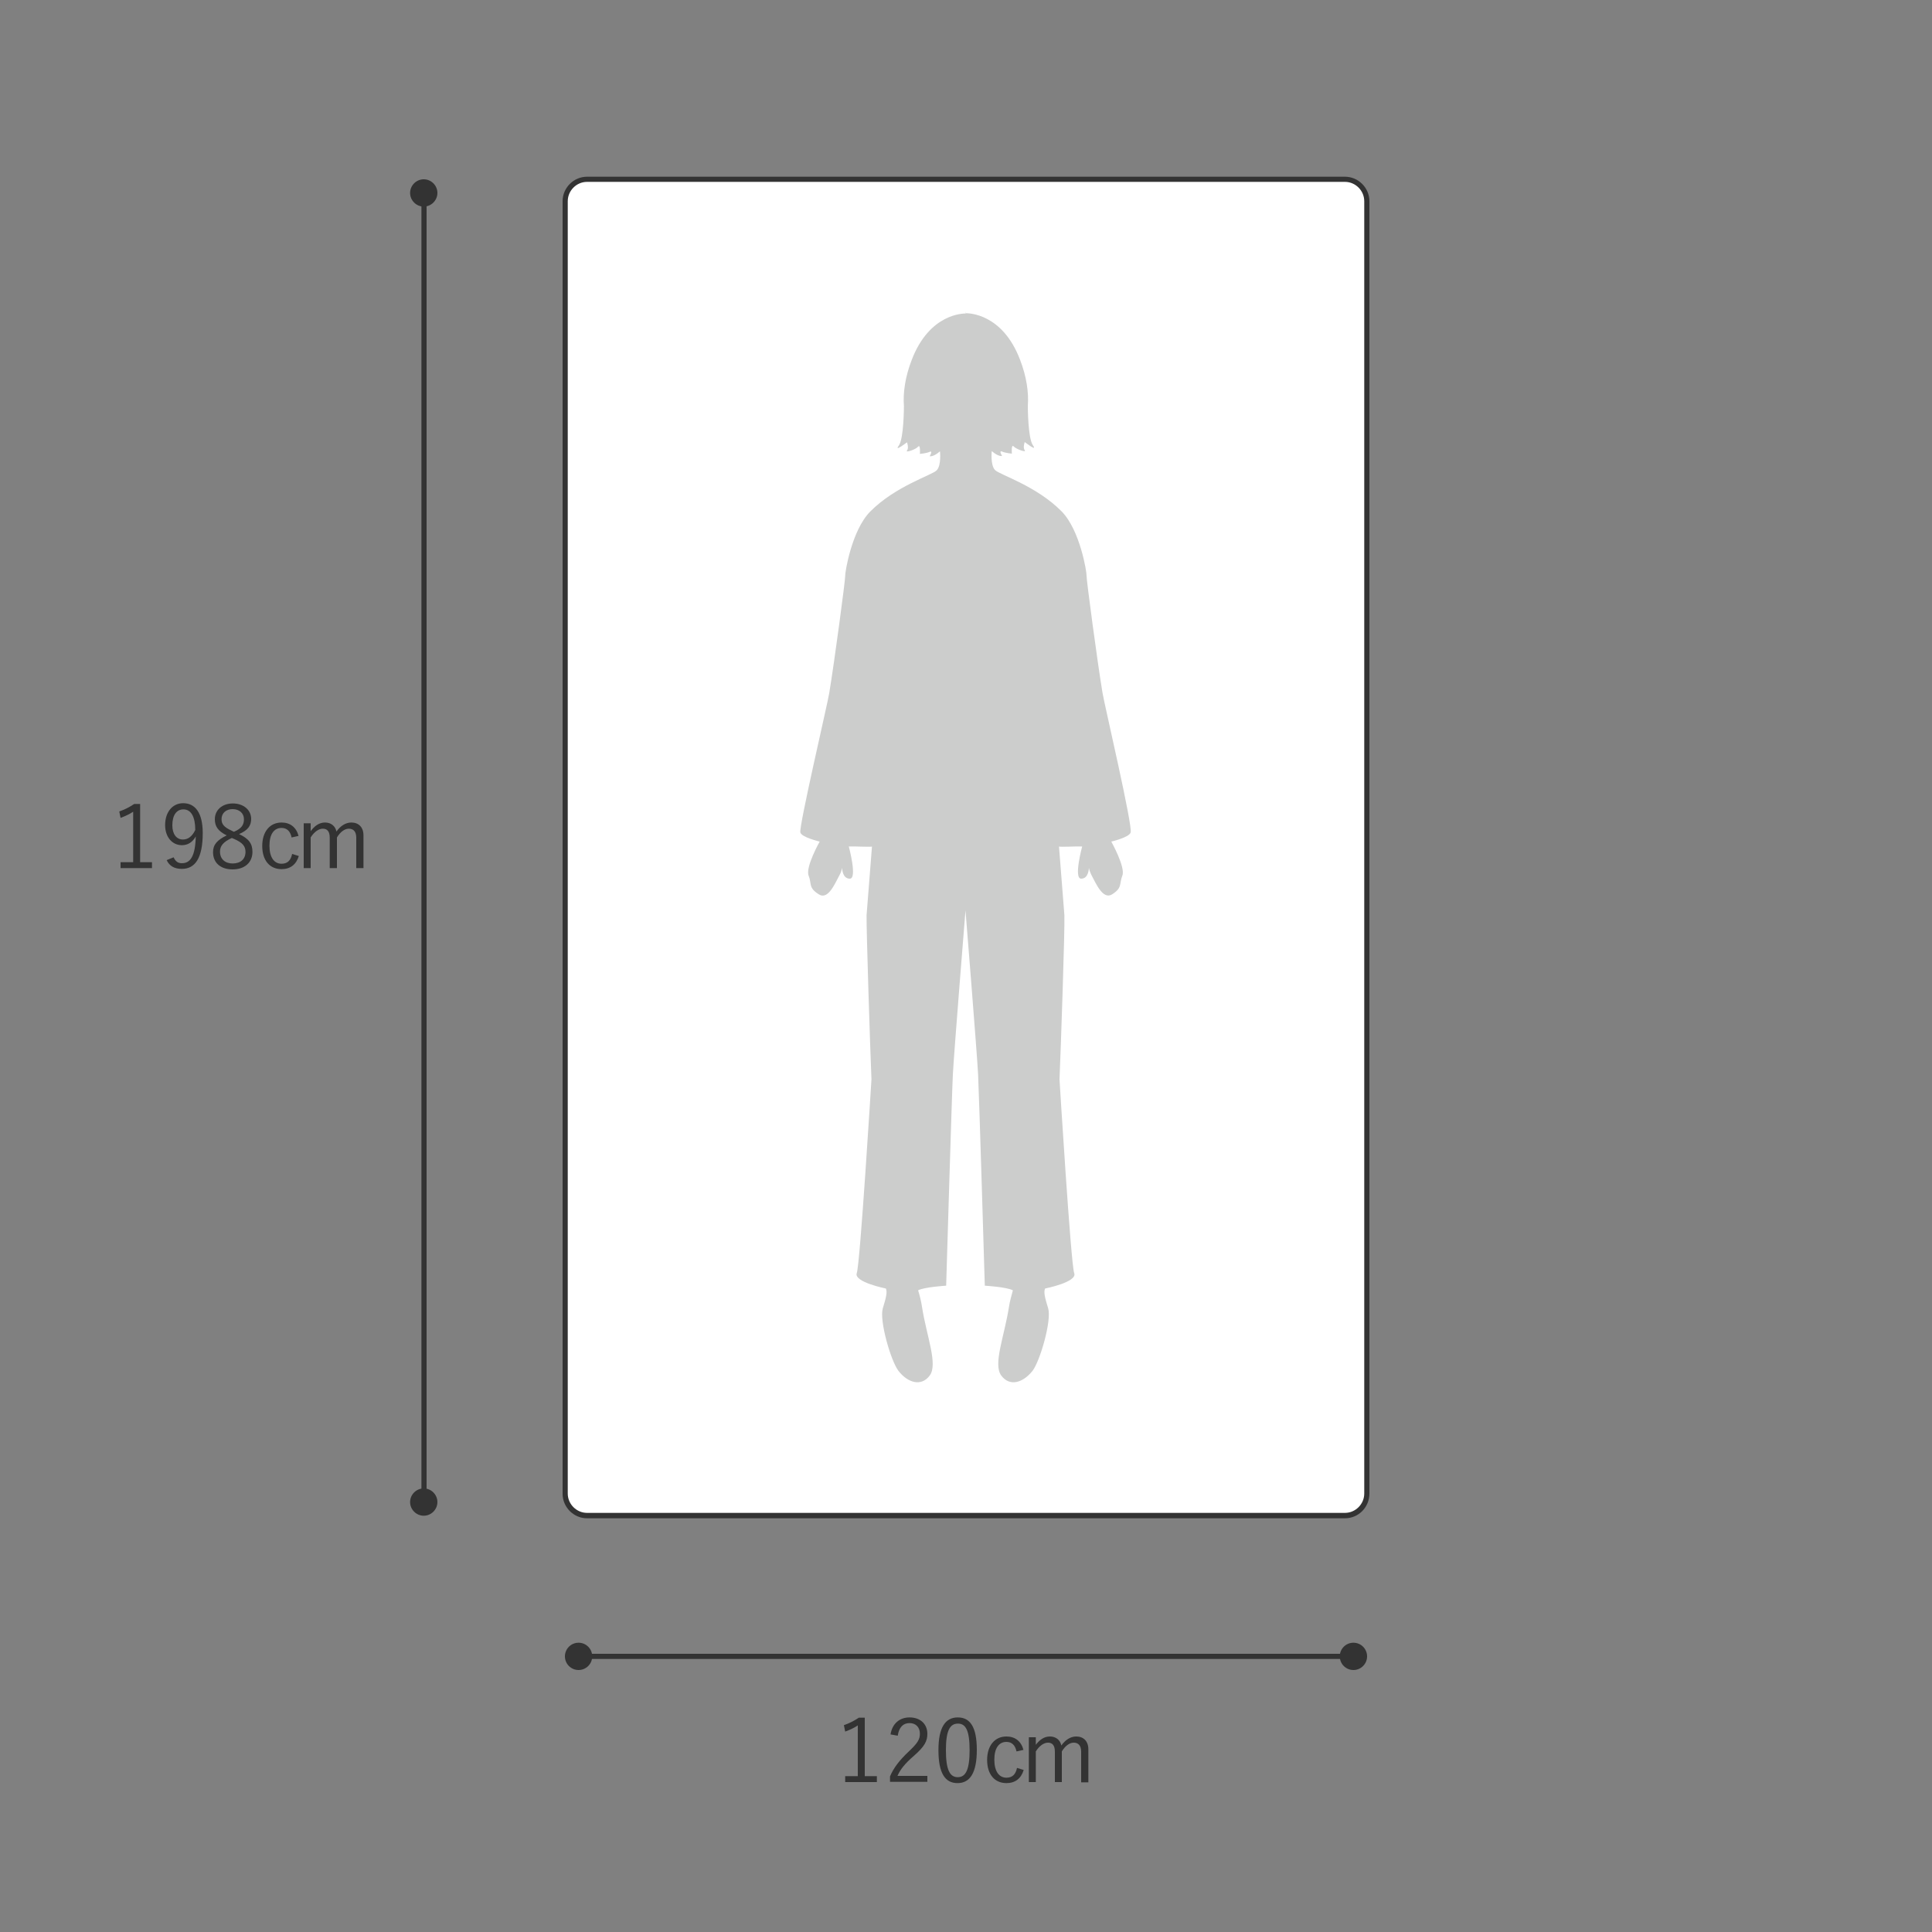 <?xml version="1.0" encoding="utf-8"?>
<!-- Generator: Adobe Illustrator 25.4.1, SVG Export Plug-In . SVG Version: 6.00 Build 0)  -->
<svg version="1.1" id="レイヤー_1" xmlns="http://www.w3.org/2000/svg" xmlns:xlink="http://www.w3.org/1999/xlink" x="0px"
	 y="0px" viewBox="0 0 750 750" style="enable-background:new 0 0 750 750;" xml:space="preserve">
<rect x="0" y="0" width="750" height="750" fill="#808080" stroke="none"/>
<style type="text/css">
	.st0{fill:#FFFFFF;}
	.st1{fill:#333333;}
	.st2{fill:#CCCDCC;}
	.st3{fill:#CDCECD;}
</style>
<g>
	<path class="st0" d="M522.1,588.4H227.9c-4.7,0-8.5-3.8-8.5-8.5V78.1c0-4.7,3.8-8.5,8.5-8.5h294.2c4.7,0,8.5,3.8,8.5,8.5v501.7
		C530.6,584.5,526.8,588.4,522.1,588.4z"/>
	<path class="st1" d="M522.1,589.4H227.9c-5.2,0-9.5-4.3-9.5-9.5V78.1c0-5.2,4.3-9.5,9.5-9.5h294.2c5.2,0,9.5,4.3,9.5,9.5v501.7
		C531.6,585.1,527.4,589.4,522.1,589.4z M227.9,70.6c-4.1,0-7.5,3.4-7.5,7.5v501.7c0,4.1,3.4,7.5,7.5,7.5h294.2
		c4.1,0,7.5-3.4,7.5-7.5V78.1c0-4.1-3.4-7.5-7.5-7.5H227.9z"/>
</g>
<g>
	<rect x="163.6" y="74.6" class="st1" width="2" height="508.7"/>
	<g>
		<path class="st1" d="M169.8,583.1c0,2.9-2.4,5.3-5.3,5.3s-5.3-2.4-5.3-5.3c0-2.9,2.4-5.3,5.3-5.3S169.8,580.2,169.8,583.1z"/>
	</g>
	<g>
		<path class="st1" d="M169.8,74.9c0-2.9-2.4-5.3-5.3-5.3s-5.3,2.4-5.3,5.3c0,2.9,2.4,5.3,5.3,5.3S169.8,77.8,169.8,74.9z"/>
	</g>
</g>
<g>
	<g>
		<path class="st1" d="M54.4,334.7h4.6v2.3H46.8v-2.3h4.9v-19.6c-1.3,0.9-3,1.7-4.9,2.4l-0.5-2.5c2.1-0.7,4-1.7,5.8-2.9h2.3V334.7z"
			/>
		<path class="st1" d="M67.4,332.8c0.7,1.6,1.7,2.3,3.2,2.3c3.3,0,5.2-2.7,5.4-10.4c-1.3,2.3-3.1,3.4-5.4,3.4
			c-3.7,0-6.5-3.1-6.5-7.8c0-5.1,2.9-8.5,7-8.5c4.6,0,7.6,3.6,7.6,11.6c0,9.8-3,13.9-8.1,13.9c-2.9,0-4.8-1.1-5.9-3.4L67.4,332.8z
			 M71.2,314.2c-2.7,0-4.3,2.3-4.3,6.2c0,3.5,1.7,5.5,4.1,5.5c2,0,3.6-1.2,4.8-3.7C75.8,317.1,74.2,314.2,71.2,314.2z"/>
		<path class="st1" d="M98,330.7c0,4.2-3.1,6.8-7.7,6.8c-4.6,0-7.6-2.5-7.6-6.7c0-2.9,1.6-4.7,5.3-6.5c-3.4-1.7-4.6-3.5-4.6-6.3
			c0-3.5,2.8-6.1,7-6.1c4.1,0,7.1,2.5,7.1,6c0,2.7-1.3,4.4-4.7,5.9C96.7,325.6,98,327.6,98,330.7z M90,325.3
			c-3.3,1.5-4.6,3.1-4.6,5.3c0,2.8,1.9,4.6,4.9,4.6c3.1,0,5-1.7,5-4.5c0-2.2-1.1-3.6-4.6-5.1L90,325.3z M90.8,322.9
			c3.1-1.3,3.9-2.8,3.9-4.9c0-2.3-1.8-3.9-4.4-3.9c-2.5,0-4.3,1.5-4.3,3.9c0,1.9,0.9,3.1,4,4.5L90.8,322.9z"/>
		<path class="st1" d="M113.2,325.1c-0.5-2.5-1.9-3.7-3.9-3.7c-2.9,0-4.7,2.4-4.7,6.9c0,4.5,1.8,7,4.7,7c2.3,0,3.6-1.3,4.1-3.8
			l2.6,0.8c-1,3.3-3.3,5.1-6.7,5.1c-4.6,0-7.5-3.4-7.5-9s3-9.1,7.5-9.1c3.3,0,5.7,1.8,6.6,5.2L113.2,325.1z"/>
		<path class="st1" d="M120.5,322.8c1.6-2.2,3.4-3.5,5.7-3.5c2.3,0,4,1.4,4.4,3.5c1.5-2.1,3.5-3.5,5.8-3.5c2.8,0,4.7,1.8,4.7,5V337
			h-2.8v-11.8c0-2.4-1.1-3.5-2.9-3.5c-1.7,0-3.4,1.4-4.6,3.4V337H128v-11.8c0-2.5-1-3.5-2.7-3.5c-1.6,0-3.4,1.3-4.7,3.4V337h-2.7
			v-17.4h2.7V322.8z"/>
	</g>
</g>
<g>
	<rect x="224.4" y="642" class="st1" width="301.2" height="2"/>
	<g>
		<circle class="st1" cx="224.6" cy="643" r="5.3"/>
	</g>
	<g>
		<circle class="st1" cx="525.4" cy="643" r="5.3"/>
	</g>
</g>
<g>
	<path class="st1" d="M335.8,689.5h4.6v2.3h-12.3v-2.3h4.9v-19.7c-1.3,0.9-3,1.7-4.9,2.4l-0.5-2.5c2.1-0.7,4-1.7,5.8-2.9h2.3V689.5z
		"/>
	<path class="st1" d="M345.7,673.3c0.7-4.3,3.6-6.6,7.4-6.6c4,0,6.9,2.4,6.9,6.4c0,2.7-1,4.8-5.1,8.4c-3.7,3.2-5.4,5.4-6.5,7.9H360
		v2.3h-14.5v-2.1c1.4-3.3,3.6-6.2,7.3-9.7c3.5-3.3,4.3-4.7,4.3-6.9c0-2.5-1.6-4.1-4-4.1c-2.5,0-4.1,1.6-4.6,4.9L345.7,673.3z"/>
	<path class="st1" d="M379.2,679.3c0,9-2.7,12.9-7.5,12.9s-7.4-3.8-7.4-12.8c0-9,2.8-12.7,7.5-12.7
		C376.6,666.7,379.2,670.4,379.2,679.3z M367.2,679.4c0,7.6,1.5,10.5,4.6,10.5c3.1,0,4.6-2.9,4.6-10.5s-1.5-10.3-4.5-10.3
		C368.8,669.1,367.2,671.7,367.2,679.4z"/>
	<path class="st1" d="M394.6,679.9c-0.5-2.5-1.9-3.7-3.9-3.7c-2.9,0-4.7,2.4-4.7,6.9c0,4.5,1.8,7,4.7,7c2.3,0,3.6-1.3,4.1-3.8
		l2.6,0.8c-1,3.3-3.3,5.1-6.7,5.1c-4.6,0-7.5-3.4-7.5-9s3-9.1,7.5-9.1c3.3,0,5.7,1.8,6.6,5.2L394.6,679.9z"/>
	<path class="st1" d="M401.9,677.6c1.6-2.2,3.4-3.5,5.7-3.5c2.3,0,4,1.4,4.4,3.5c1.5-2.1,3.5-3.5,5.8-3.5c2.8,0,4.7,1.8,4.7,5v12.8
		h-2.8V680c0-2.4-1.1-3.5-2.9-3.5c-1.7,0-3.4,1.4-4.6,3.4v11.9h-2.7V680c0-2.5-1-3.5-2.7-3.5c-1.6,0-3.4,1.3-4.7,3.4v11.9h-2.7
		v-17.4h2.7V677.6z"/>
</g>
<path class="st2" d="M428,269c-2-12-6.3-44.3-6.2-45.5c0.1-1.3-2.5-17.7-9.7-25c-9.8-9.9-23.8-14.1-25.8-16
	c-1.9-1.9-1.3-7.4-1.3-7.4c2.6,2.3,4,1.9,4,1.9s-1.4-2.3,0-1.7c1.4,0.6,3.8,0.8,3.8,0.8s-0.3-3.9,0.7-2.8c1,1.1,5.1,2.5,4.3,1.5
	c-0.8-1,0-3.2,0-3.2s5.1,4,3.2,1.3c-2-2.7-2-15.3-2-15.3l0,0c0.4-5.3-0.5-11.4-3-17.9c-6.9-18.2-20.2-18.1-21-18.1L375,121l-0.1,0.7
	c-0.8,0-14.1-0.1-21,18.1c-2.5,6.5-3.4,12.6-3,17.9l0,0c0,0,0,12.6-2,15.3c-2,2.7,3.2-1.3,3.2-1.3s0.8,2.2,0,3.2
	c-0.8,1,3.4-0.4,4.3-1.5c1-1.1,0.7,2.8,0.7,2.8s2.5-0.2,3.8-0.8c1.4-0.6,0,1.7,0,1.7s1.4,0.4,4-1.9c0,0,0.6,5.5-1.3,7.4
	c-1.9,1.9-16,6.1-25.8,16c-7.2,7.3-9.8,23.7-9.7,25c0.1,1.2-4.2,33.5-6.2,45.5c-0.6,3.9-11.9,52.1-11.2,54.1
	c0.6,1.9,7.5,3.5,7.5,3.5s-5.6,9.9-4.3,13.2c1.3,3.2-0.2,4.7,4,7.3c3.6,2.3,6.3-4.4,7.9-7.3c0.6-1,0.9-2,1.1-3l0,0c0,0,0,4.2,3,4.2
	s-0.4-12.5-0.4-12.5l0,0c2.2-0.1,9,0.3,9,0l-2.1,26.7c-0.1,5.4,1.4,52.3,1.9,63.7c0,0-4.4,71.7-5.7,75.2c-1.3,3.5,11.3,6,11.3,6l0,0
	c0.6,1.4,0.1,3.5-1.2,7.7c-1.4,4.7,3.1,20.4,6.1,24.3c3.6,4.6,8.8,6.2,12.1,1.8c3.3-4.4-1.2-15.2-3-26.8c-0.3-2-0.9-4.5-1.5-6.3
	c2.5-1.3,10.9-1.8,10.9-1.8s2.2-74.1,2.6-82c0.4-8,4.9-63.7,4.9-63.7s4.5,55.7,4.9,63.7c0.4,8,2.6,82,2.6,82s8.5,0.5,10.9,1.8
	c-0.5,1.9-1.2,4.3-1.5,6.3c-1.8,11.6-6.3,22.4-3,26.8c3.3,4.4,8.4,2.8,12.1-1.8c3-3.9,7.5-19.6,6.1-24.3c-1.3-4.2-1.8-6.3-1.2-7.7
	l0,0c0,0,12.7-2.5,11.3-6c-1.3-3.5-5.7-75.2-5.7-75.2c0.5-11.4,2.1-58.3,1.9-63.7l-2.1-26.7c0.1,0.3,6.8-0.1,9,0l0,0
	c0,0-3.4,12.5-0.4,12.5s3-4.2,3-4.2l0,0c0.2,1,0.6,2,1.1,3c1.6,2.9,4.3,9.5,7.9,7.3c4.1-2.6,2.7-4,4-7.3c1.3-3.2-4.3-13.2-4.3-13.2
	s6.9-1.6,7.5-3.5C439.9,321.1,428.6,272.9,428,269z"/>
</svg>
